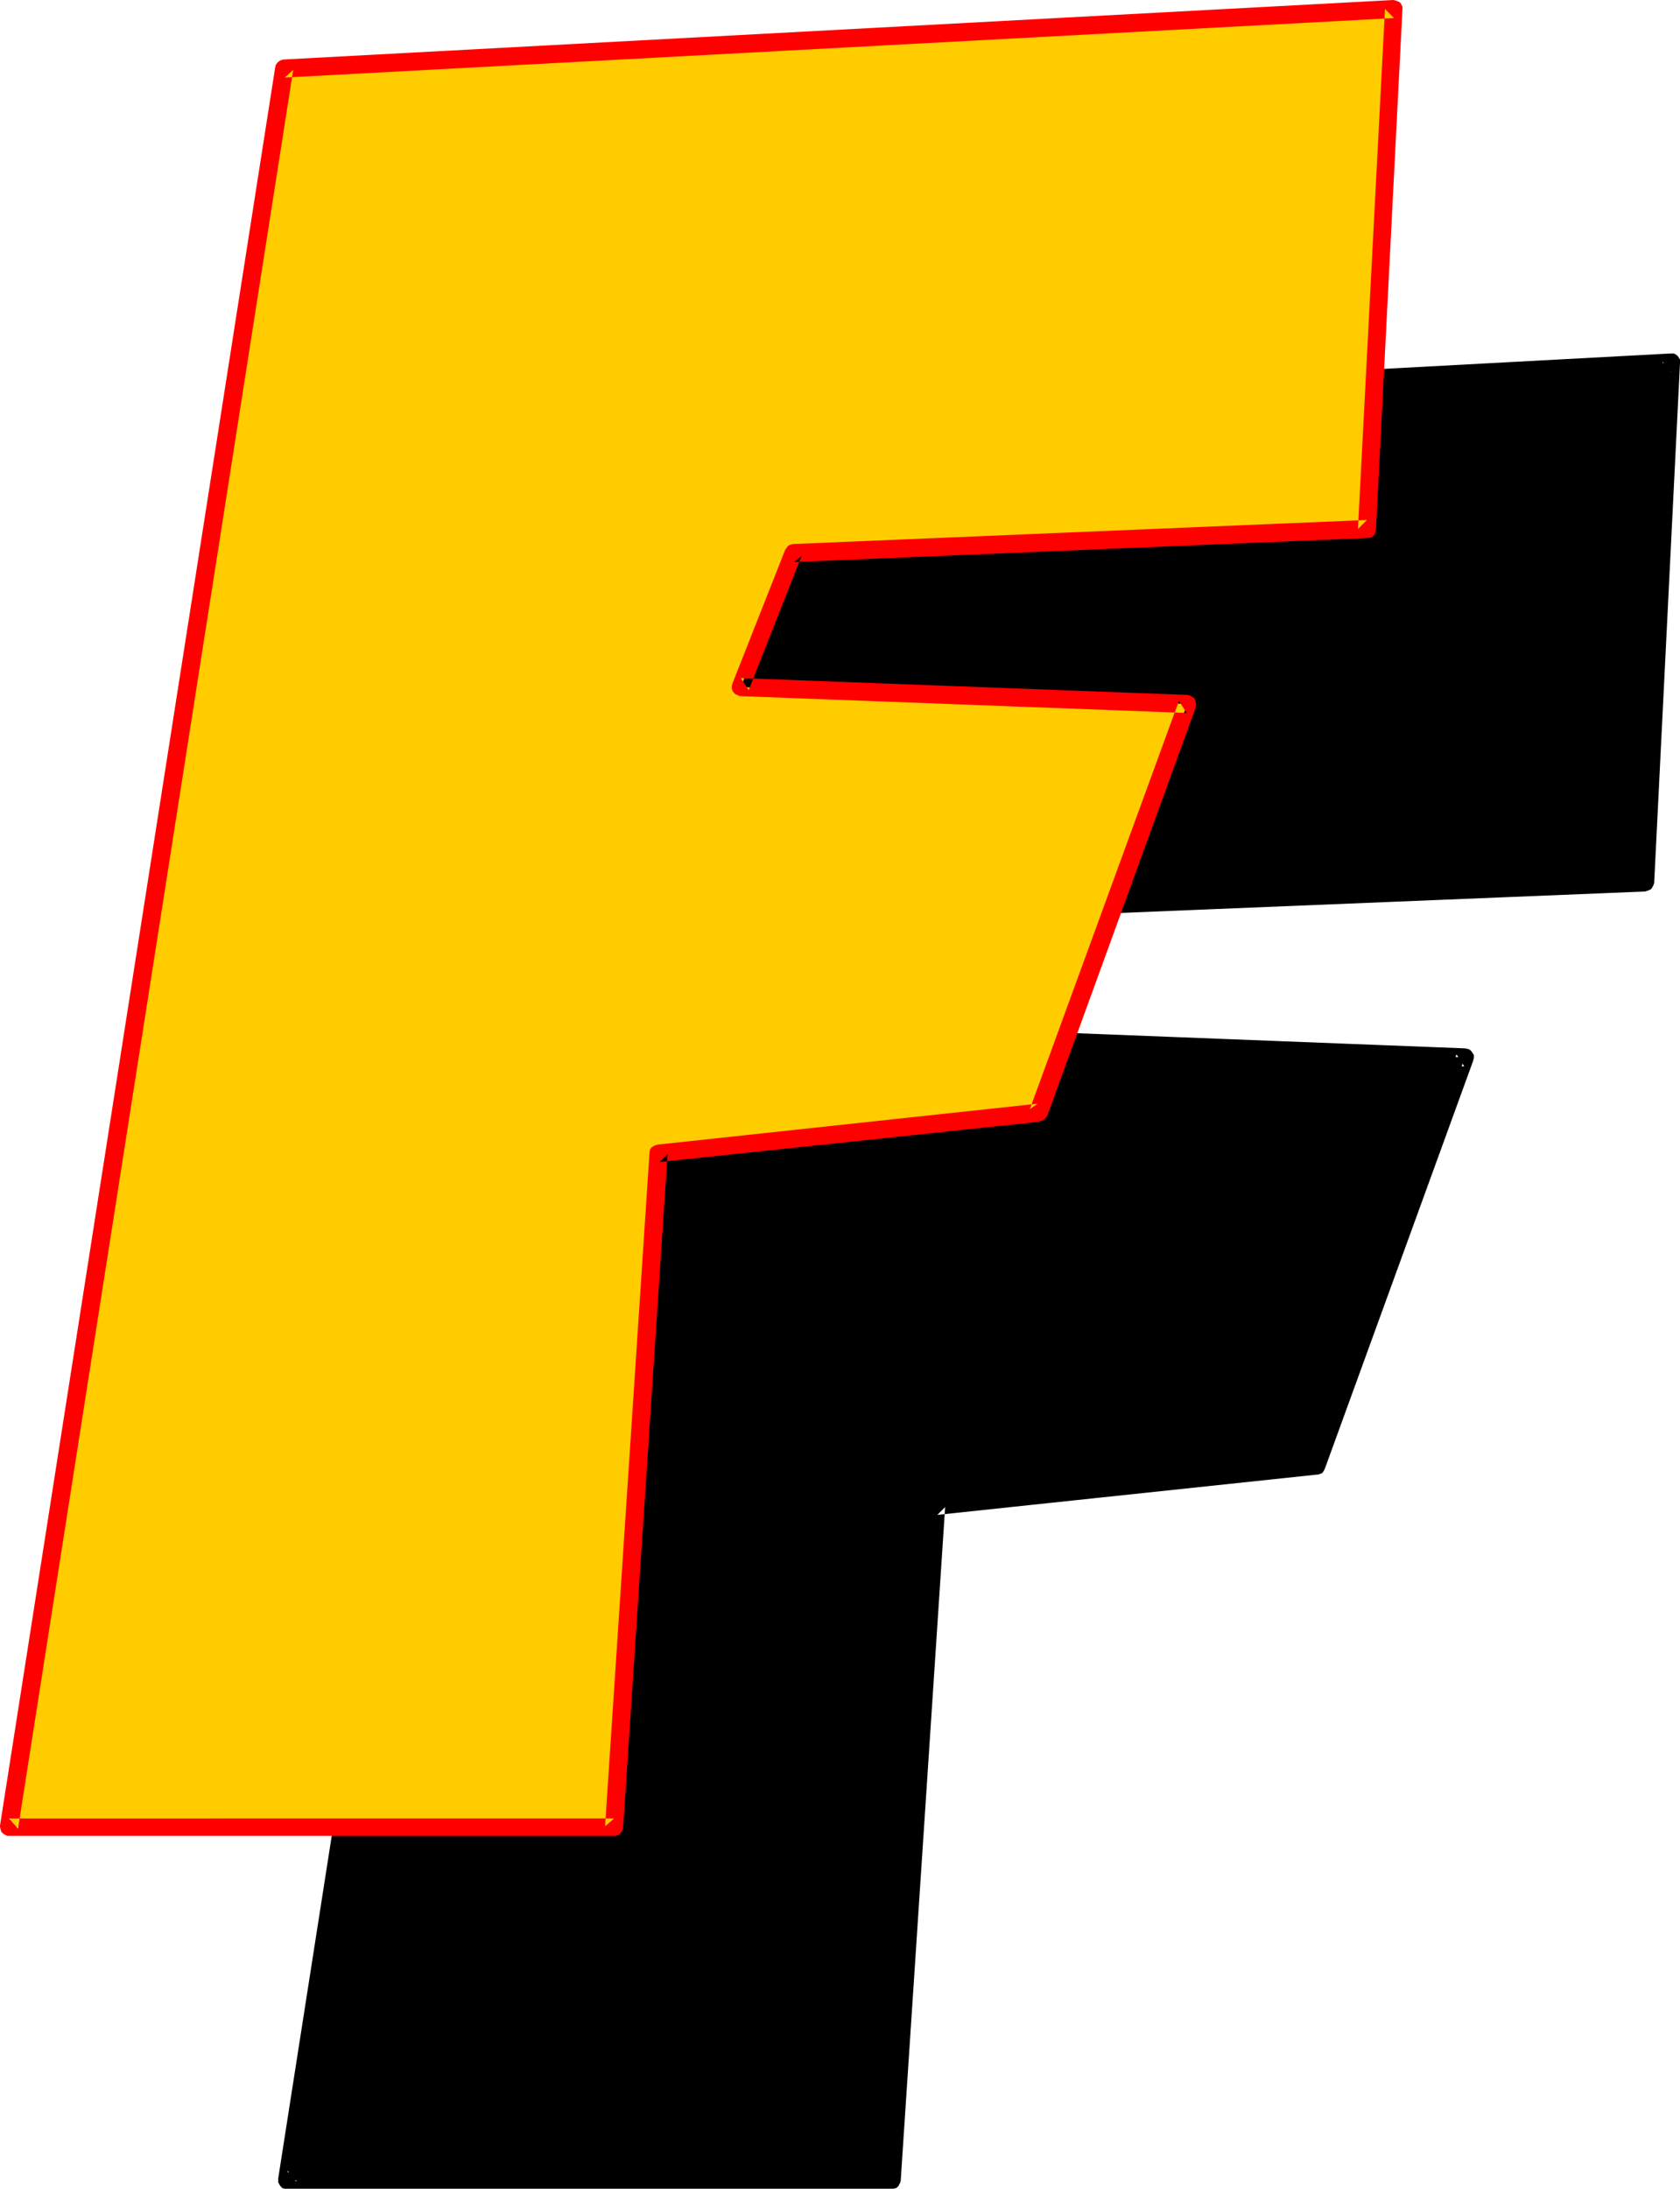 <?xml version="1.0" encoding="UTF-8" standalone="no"?>
<svg
   version="1.0"
   width="119.538mm"
   height="155.668mm"
   id="svg4"
   sodipodi:docname="Loony Italic F 1.wmf"
   xmlns:inkscape="http://www.inkscape.org/namespaces/inkscape"
   xmlns:sodipodi="http://sodipodi.sourceforge.net/DTD/sodipodi-0.dtd"
   xmlns="http://www.w3.org/2000/svg"
   xmlns:svg="http://www.w3.org/2000/svg">
  <sodipodi:namedview
     id="namedview4"
     pagecolor="#ffffff"
     bordercolor="#000000"
     borderopacity="0.25"
     inkscape:showpageshadow="2"
     inkscape:pageopacity="0.0"
     inkscape:pagecheckerboard="0"
     inkscape:deskcolor="#d1d1d1"
     inkscape:document-units="mm" />
  <defs
     id="defs1">
    <pattern
       id="WMFhbasepattern"
       patternUnits="userSpaceOnUse"
       width="6"
       height="6"
       x="0"
       y="0" />
  </defs>
  <path
     style="fill:#000000;fill-opacity:1;fill-rule:evenodd;stroke:none"
     d="m 151.084,113.437 298.452,-15.998 -7.11,139.776 -154.316,6.302 -14.22,36.035 120.06,4.686 -39.912,109.72 -102.285,10.988 -11.957,181.144 H 77.239 Z"
     id="path1" />
  <path
     style="fill:#000000;fill-opacity:1;fill-rule:evenodd;stroke:none"
     d="m 153.508,113.76 -2.262,2.101 298.291,-15.998 -2.424,-2.585 -7.11,139.776 2.262,-2.262 -154.316,6.302 -0.646,0.162 -0.485,0.323 -0.485,0.323 -0.323,0.485 -0.162,0.323 -14.22,36.035 -0.162,0.485 v 0.646 l 0.162,0.646 0.323,0.485 0.485,0.485 0.485,0.323 0.646,0.162 h 0.162 l 120.06,4.686 -2.101,-3.232 -39.912,109.72 1.939,-1.616 -102.123,10.988 -0.646,0.162 -0.646,0.323 -0.323,0.323 -0.485,0.646 -0.162,0.485 v 0.162 l -11.957,181.144 2.424,-2.101 H 77.239 l 2.424,2.747 73.846,-472.654 -4.848,-0.646 -73.846,472.492 v 0.485 0.485 l 0.323,0.646 0.323,0.485 0.485,0.485 0.646,0.162 h 0.646 162.557 0.485 l 0.646,-0.162 0.485,-0.323 0.323,-0.485 0.323,-0.646 0.162,-0.485 11.957,-181.144 -2.101,2.101 102.123,-10.827 h 0.162 l 0.646,-0.162 0.646,-0.323 0.323,-0.485 0.323,-0.646 39.912,-109.72 v -0.162 l 0.162,-0.485 v -0.808 l -0.323,-0.485 -0.323,-0.485 -0.485,-0.485 -0.485,-0.162 -0.646,-0.162 -120.221,-4.686 2.101,3.393 14.381,-36.035 -2.101,1.454 154.155,-6.302 0.485,-0.162 0.485,-0.162 0.646,-0.323 0.323,-0.485 0.323,-0.646 0.162,-0.485 6.948,-139.776 v -0.323 -0.646 l -0.323,-0.485 -0.323,-0.485 -0.646,-0.485 -0.485,-0.162 H 449.375 L 151.084,111.013 h -0.162 l -0.646,0.162 -0.646,0.323 -0.323,0.323 -0.323,0.646 -0.323,0.646 z"
     id="path2" />
  <path
     style="fill:#ffcc00;fill-opacity:1;fill-rule:evenodd;stroke:none"
     d="M 76.431,18.421 374.883,2.424 367.612,142.2 l -154.155,6.464 -14.22,36.035 120.06,4.525 -40.074,109.882 -102.123,10.827 -11.957,181.144 H 2.424 Z"
     id="path3" />
  <path
     style="fill:#ff0000;fill-opacity:1;fill-rule:evenodd;stroke:none"
     d="M 78.855,18.745 76.593,20.845 374.883,4.848 372.459,2.424 365.188,142.2 l 2.424,-2.424 -154.316,6.464 -0.646,0.162 -0.485,0.162 -0.485,0.485 -0.323,0.485 -0.162,0.162 -14.22,36.035 -0.162,0.646 v 0.646 l 0.162,0.646 0.323,0.485 0.485,0.485 0.485,0.162 0.646,0.323 h 0.162 l 120.06,4.525 -2.101,-3.232 -40.074,109.72 2.101,-1.454 -102.123,10.988 -0.646,0.162 -0.646,0.323 -0.485,0.323 -0.323,0.485 -0.162,0.646 v 0.162 l -11.957,181.144 2.424,-2.101 H 2.424 L 4.848,491.56 78.855,18.745 74.007,18.098 0,490.752 v 0.323 l 0.162,0.646 0.162,0.646 0.485,0.485 0.485,0.323 0.646,0.323 h 0.485 162.719 0.485 l 0.485,-0.162 0.485,-0.323 0.485,-0.485 0.323,-0.646 0.162,-0.485 11.957,-181.144 -2.101,2.101 102.123,-10.827 0.162,-0.162 0.646,-0.162 0.485,-0.323 0.485,-0.485 0.323,-0.485 39.912,-109.72 v -0.162 l 0.162,-0.646 -0.162,-0.646 -0.162,-0.646 -0.323,-0.485 -0.485,-0.323 -0.646,-0.323 -0.485,-0.162 -120.221,-4.525 2.101,3.232 14.22,-36.035 -2.101,1.616 154.316,-6.464 h 0.323 l 0.646,-0.162 0.485,-0.323 0.485,-0.485 0.162,-0.646 0.162,-0.646 7.11,-139.776 V 2.424 1.778 L 376.822,1.131 376.499,0.646 375.853,0.323 375.368,0.162 374.722,0 76.269,15.998 h -0.162 l -0.485,0.162 -0.646,0.323 -0.485,0.485 -0.323,0.485 -0.162,0.646 z"
     id="path4" />
</svg>

